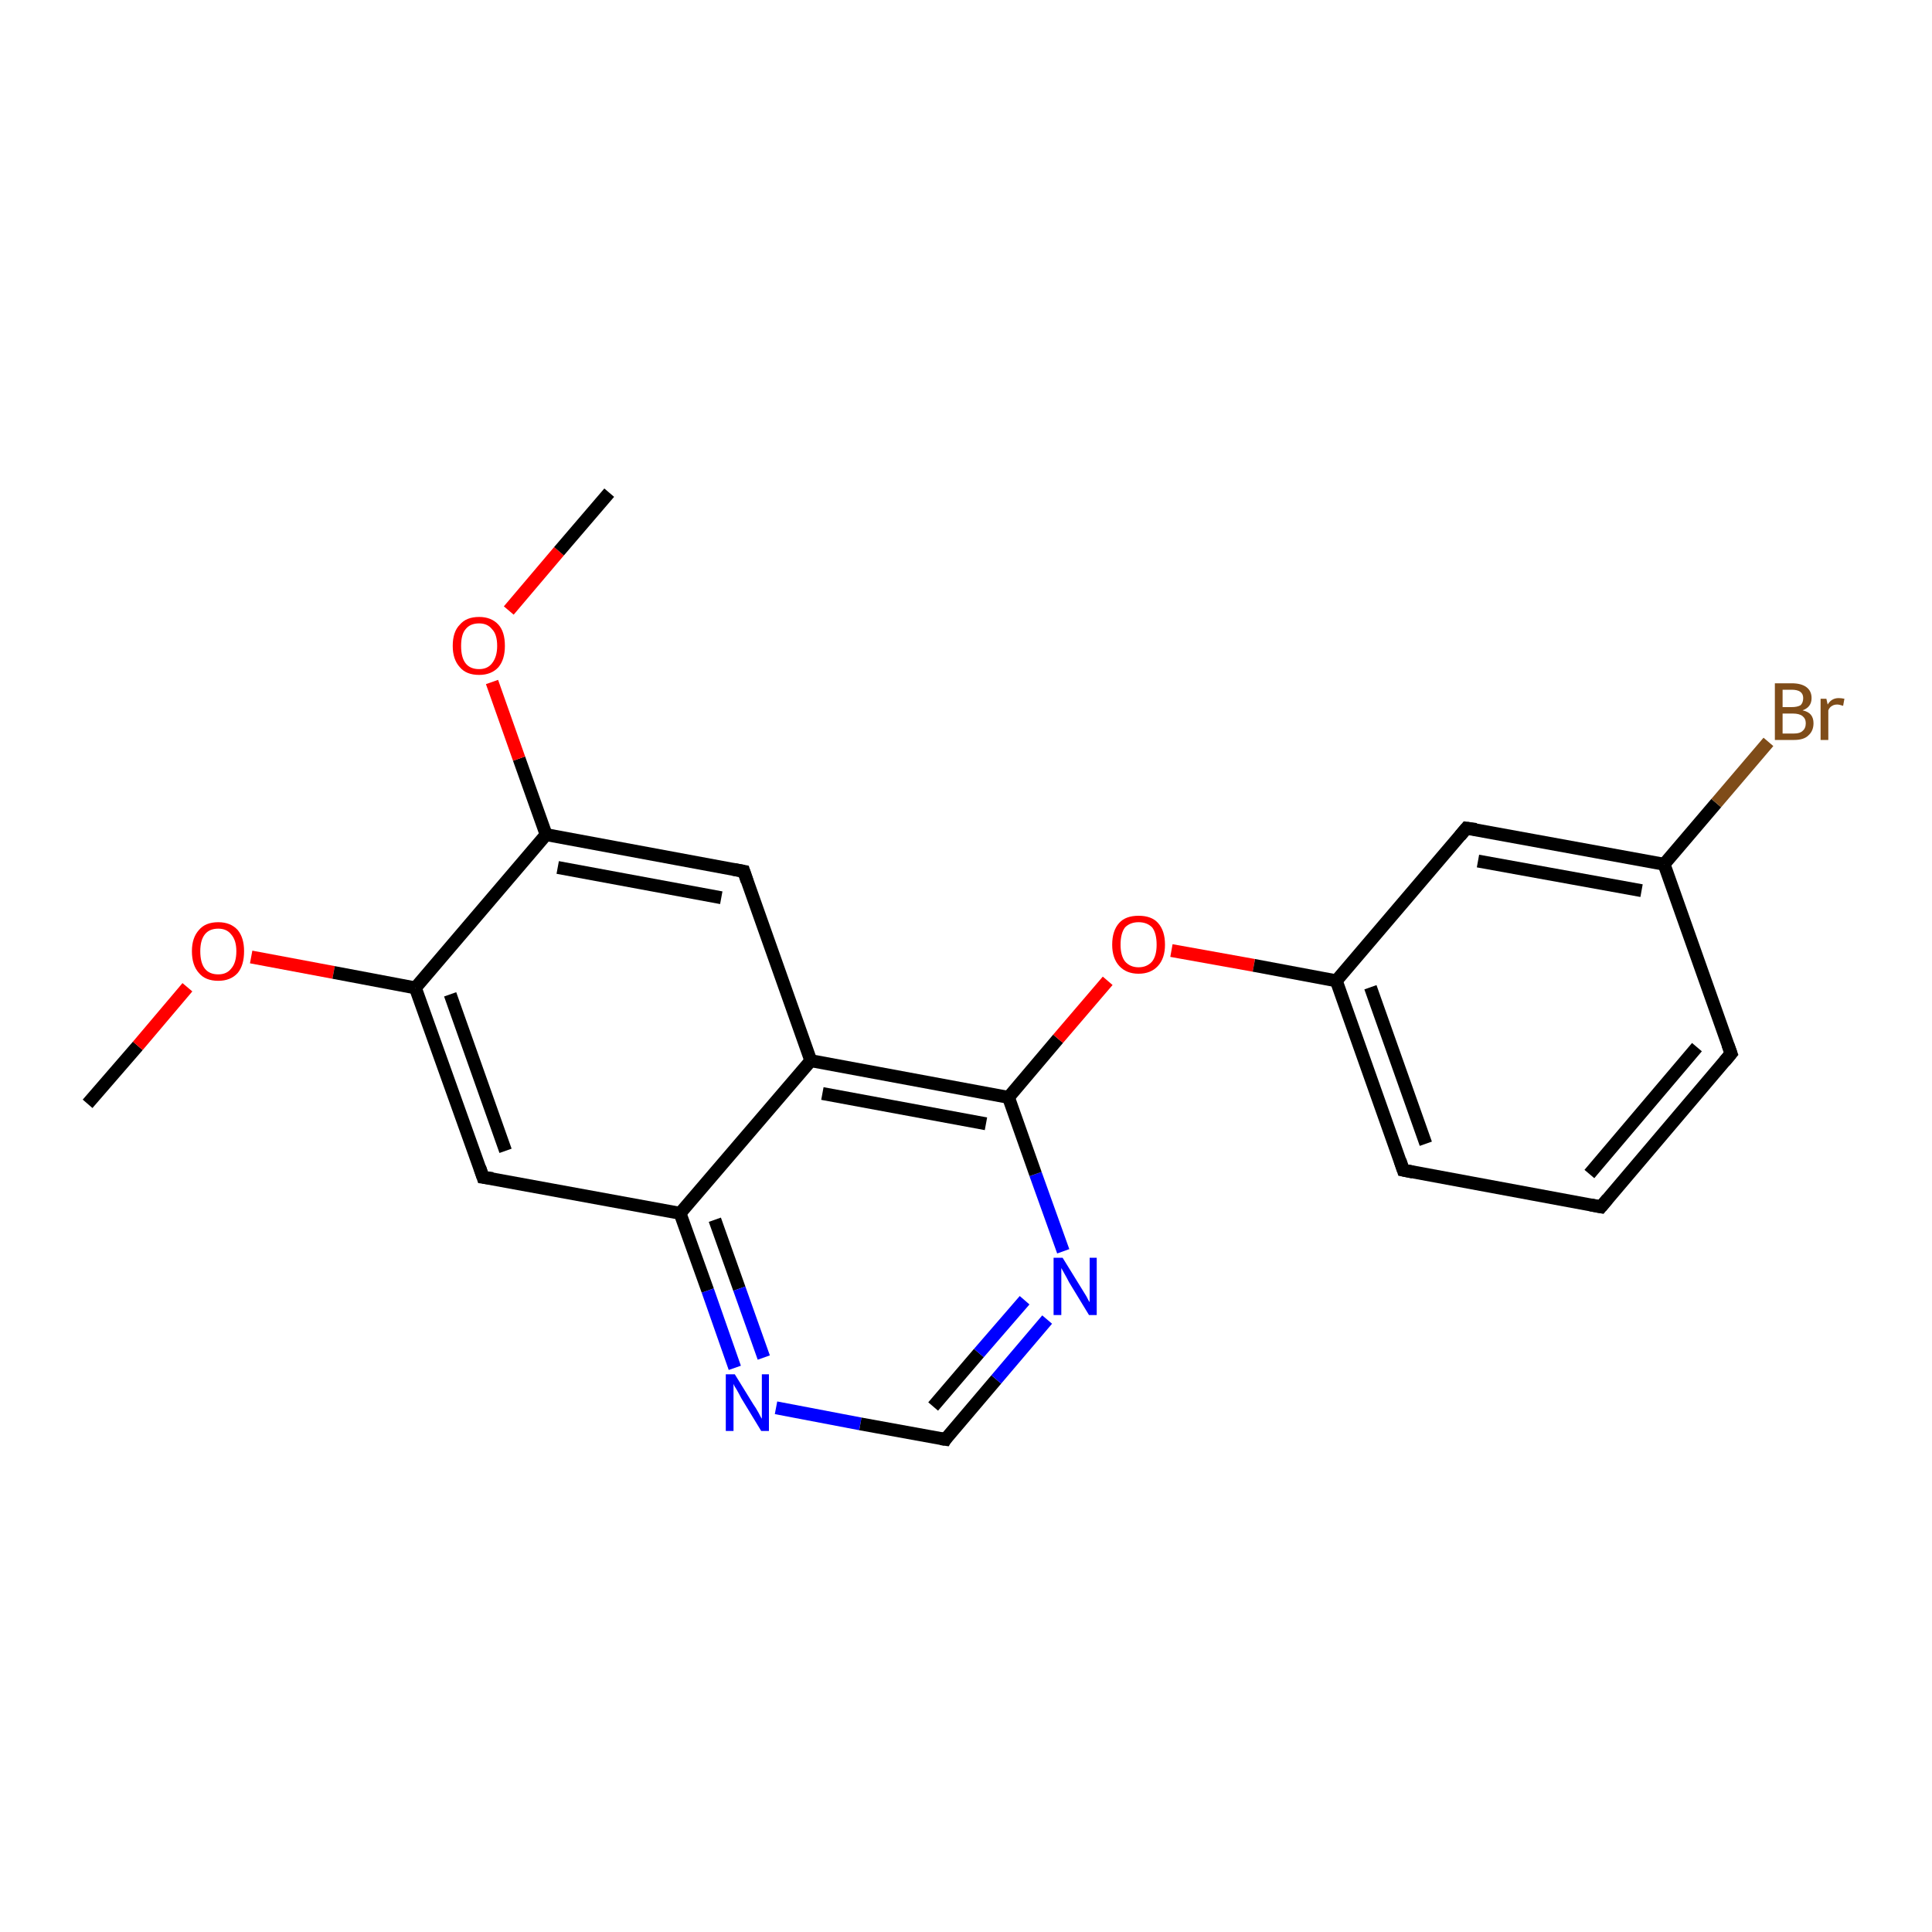 <?xml version='1.0' encoding='iso-8859-1'?>
<svg version='1.1' baseProfile='full'
              xmlns='http://www.w3.org/2000/svg'
                      xmlns:rdkit='http://www.rdkit.org/xml'
                      xmlns:xlink='http://www.w3.org/1999/xlink'
                  xml:space='preserve'
width='300px' height='300px' viewBox='0 0 300 300'>
<!-- END OF HEADER -->
<rect style='opacity:1.0;fill:#FFFFFF;stroke:none' width='300.0' height='300.0' x='0.0' y='0.0'> </rect>
<path class='bond-0 atom-0 atom-1' d='M 13.6,171.4 L 21.4,162.4' style='fill:none;fill-rule:evenodd;stroke:#000000;stroke-width:2.0px;stroke-linecap:butt;stroke-linejoin:miter;stroke-opacity:1' />
<path class='bond-0 atom-0 atom-1' d='M 21.4,162.4 L 29.1,153.3' style='fill:none;fill-rule:evenodd;stroke:#FF0000;stroke-width:2.0px;stroke-linecap:butt;stroke-linejoin:miter;stroke-opacity:1' />
<path class='bond-1 atom-1 atom-2' d='M 39.0,148.6 L 51.8,151.0' style='fill:none;fill-rule:evenodd;stroke:#FF0000;stroke-width:2.0px;stroke-linecap:butt;stroke-linejoin:miter;stroke-opacity:1' />
<path class='bond-1 atom-1 atom-2' d='M 51.8,151.0 L 64.5,153.4' style='fill:none;fill-rule:evenodd;stroke:#000000;stroke-width:2.0px;stroke-linecap:butt;stroke-linejoin:miter;stroke-opacity:1' />
<path class='bond-2 atom-2 atom-3' d='M 64.5,153.4 L 75.0,182.8' style='fill:none;fill-rule:evenodd;stroke:#000000;stroke-width:2.0px;stroke-linecap:butt;stroke-linejoin:miter;stroke-opacity:1' />
<path class='bond-2 atom-2 atom-3' d='M 69.9,154.4 L 78.5,178.7' style='fill:none;fill-rule:evenodd;stroke:#000000;stroke-width:2.0px;stroke-linecap:butt;stroke-linejoin:miter;stroke-opacity:1' />
<path class='bond-3 atom-3 atom-4' d='M 75.0,182.8 L 105.6,188.4' style='fill:none;fill-rule:evenodd;stroke:#000000;stroke-width:2.0px;stroke-linecap:butt;stroke-linejoin:miter;stroke-opacity:1' />
<path class='bond-4 atom-4 atom-5' d='M 105.6,188.4 L 109.9,200.4' style='fill:none;fill-rule:evenodd;stroke:#000000;stroke-width:2.0px;stroke-linecap:butt;stroke-linejoin:miter;stroke-opacity:1' />
<path class='bond-4 atom-4 atom-5' d='M 109.9,200.4 L 114.1,212.4' style='fill:none;fill-rule:evenodd;stroke:#0000FF;stroke-width:2.0px;stroke-linecap:butt;stroke-linejoin:miter;stroke-opacity:1' />
<path class='bond-4 atom-4 atom-5' d='M 111.0,189.4 L 114.8,200.1' style='fill:none;fill-rule:evenodd;stroke:#000000;stroke-width:2.0px;stroke-linecap:butt;stroke-linejoin:miter;stroke-opacity:1' />
<path class='bond-4 atom-4 atom-5' d='M 114.8,200.1 L 118.6,210.8' style='fill:none;fill-rule:evenodd;stroke:#0000FF;stroke-width:2.0px;stroke-linecap:butt;stroke-linejoin:miter;stroke-opacity:1' />
<path class='bond-5 atom-5 atom-6' d='M 120.5,218.6 L 133.6,221.1' style='fill:none;fill-rule:evenodd;stroke:#0000FF;stroke-width:2.0px;stroke-linecap:butt;stroke-linejoin:miter;stroke-opacity:1' />
<path class='bond-5 atom-5 atom-6' d='M 133.6,221.1 L 146.8,223.5' style='fill:none;fill-rule:evenodd;stroke:#000000;stroke-width:2.0px;stroke-linecap:butt;stroke-linejoin:miter;stroke-opacity:1' />
<path class='bond-6 atom-6 atom-7' d='M 146.8,223.5 L 154.7,214.2' style='fill:none;fill-rule:evenodd;stroke:#000000;stroke-width:2.0px;stroke-linecap:butt;stroke-linejoin:miter;stroke-opacity:1' />
<path class='bond-6 atom-6 atom-7' d='M 154.7,214.2 L 162.6,204.9' style='fill:none;fill-rule:evenodd;stroke:#0000FF;stroke-width:2.0px;stroke-linecap:butt;stroke-linejoin:miter;stroke-opacity:1' />
<path class='bond-6 atom-6 atom-7' d='M 144.9,218.4 L 152.0,210.1' style='fill:none;fill-rule:evenodd;stroke:#000000;stroke-width:2.0px;stroke-linecap:butt;stroke-linejoin:miter;stroke-opacity:1' />
<path class='bond-6 atom-6 atom-7' d='M 152.0,210.1 L 159.1,201.9' style='fill:none;fill-rule:evenodd;stroke:#0000FF;stroke-width:2.0px;stroke-linecap:butt;stroke-linejoin:miter;stroke-opacity:1' />
<path class='bond-7 atom-7 atom-8' d='M 165.1,194.3 L 160.8,182.3' style='fill:none;fill-rule:evenodd;stroke:#0000FF;stroke-width:2.0px;stroke-linecap:butt;stroke-linejoin:miter;stroke-opacity:1' />
<path class='bond-7 atom-7 atom-8' d='M 160.8,182.3 L 156.6,170.4' style='fill:none;fill-rule:evenodd;stroke:#000000;stroke-width:2.0px;stroke-linecap:butt;stroke-linejoin:miter;stroke-opacity:1' />
<path class='bond-8 atom-8 atom-9' d='M 156.6,170.4 L 164.3,161.3' style='fill:none;fill-rule:evenodd;stroke:#000000;stroke-width:2.0px;stroke-linecap:butt;stroke-linejoin:miter;stroke-opacity:1' />
<path class='bond-8 atom-8 atom-9' d='M 164.3,161.3 L 172.0,152.3' style='fill:none;fill-rule:evenodd;stroke:#FF0000;stroke-width:2.0px;stroke-linecap:butt;stroke-linejoin:miter;stroke-opacity:1' />
<path class='bond-9 atom-9 atom-10' d='M 181.9,147.6 L 194.7,149.9' style='fill:none;fill-rule:evenodd;stroke:#FF0000;stroke-width:2.0px;stroke-linecap:butt;stroke-linejoin:miter;stroke-opacity:1' />
<path class='bond-9 atom-9 atom-10' d='M 194.7,149.9 L 207.5,152.3' style='fill:none;fill-rule:evenodd;stroke:#000000;stroke-width:2.0px;stroke-linecap:butt;stroke-linejoin:miter;stroke-opacity:1' />
<path class='bond-10 atom-10 atom-11' d='M 207.5,152.3 L 217.9,181.7' style='fill:none;fill-rule:evenodd;stroke:#000000;stroke-width:2.0px;stroke-linecap:butt;stroke-linejoin:miter;stroke-opacity:1' />
<path class='bond-10 atom-10 atom-11' d='M 212.8,153.3 L 221.4,177.6' style='fill:none;fill-rule:evenodd;stroke:#000000;stroke-width:2.0px;stroke-linecap:butt;stroke-linejoin:miter;stroke-opacity:1' />
<path class='bond-11 atom-11 atom-12' d='M 217.9,181.7 L 248.6,187.4' style='fill:none;fill-rule:evenodd;stroke:#000000;stroke-width:2.0px;stroke-linecap:butt;stroke-linejoin:miter;stroke-opacity:1' />
<path class='bond-12 atom-12 atom-13' d='M 248.6,187.4 L 268.8,163.6' style='fill:none;fill-rule:evenodd;stroke:#000000;stroke-width:2.0px;stroke-linecap:butt;stroke-linejoin:miter;stroke-opacity:1' />
<path class='bond-12 atom-12 atom-13' d='M 246.8,182.3 L 263.5,162.6' style='fill:none;fill-rule:evenodd;stroke:#000000;stroke-width:2.0px;stroke-linecap:butt;stroke-linejoin:miter;stroke-opacity:1' />
<path class='bond-13 atom-13 atom-14' d='M 268.8,163.6 L 258.4,134.2' style='fill:none;fill-rule:evenodd;stroke:#000000;stroke-width:2.0px;stroke-linecap:butt;stroke-linejoin:miter;stroke-opacity:1' />
<path class='bond-14 atom-14 atom-15' d='M 258.4,134.2 L 266.5,124.7' style='fill:none;fill-rule:evenodd;stroke:#000000;stroke-width:2.0px;stroke-linecap:butt;stroke-linejoin:miter;stroke-opacity:1' />
<path class='bond-14 atom-14 atom-15' d='M 266.5,124.7 L 274.6,115.2' style='fill:none;fill-rule:evenodd;stroke:#7F4C19;stroke-width:2.0px;stroke-linecap:butt;stroke-linejoin:miter;stroke-opacity:1' />
<path class='bond-15 atom-14 atom-16' d='M 258.4,134.2 L 227.7,128.6' style='fill:none;fill-rule:evenodd;stroke:#000000;stroke-width:2.0px;stroke-linecap:butt;stroke-linejoin:miter;stroke-opacity:1' />
<path class='bond-15 atom-14 atom-16' d='M 254.9,138.3 L 229.5,133.7' style='fill:none;fill-rule:evenodd;stroke:#000000;stroke-width:2.0px;stroke-linecap:butt;stroke-linejoin:miter;stroke-opacity:1' />
<path class='bond-16 atom-8 atom-17' d='M 156.6,170.4 L 125.9,164.7' style='fill:none;fill-rule:evenodd;stroke:#000000;stroke-width:2.0px;stroke-linecap:butt;stroke-linejoin:miter;stroke-opacity:1' />
<path class='bond-16 atom-8 atom-17' d='M 153.1,174.5 L 127.7,169.8' style='fill:none;fill-rule:evenodd;stroke:#000000;stroke-width:2.0px;stroke-linecap:butt;stroke-linejoin:miter;stroke-opacity:1' />
<path class='bond-17 atom-17 atom-18' d='M 125.9,164.7 L 115.5,135.3' style='fill:none;fill-rule:evenodd;stroke:#000000;stroke-width:2.0px;stroke-linecap:butt;stroke-linejoin:miter;stroke-opacity:1' />
<path class='bond-18 atom-18 atom-19' d='M 115.5,135.3 L 84.8,129.6' style='fill:none;fill-rule:evenodd;stroke:#000000;stroke-width:2.0px;stroke-linecap:butt;stroke-linejoin:miter;stroke-opacity:1' />
<path class='bond-18 atom-18 atom-19' d='M 112.0,139.4 L 86.6,134.7' style='fill:none;fill-rule:evenodd;stroke:#000000;stroke-width:2.0px;stroke-linecap:butt;stroke-linejoin:miter;stroke-opacity:1' />
<path class='bond-19 atom-19 atom-20' d='M 84.8,129.6 L 80.6,117.8' style='fill:none;fill-rule:evenodd;stroke:#000000;stroke-width:2.0px;stroke-linecap:butt;stroke-linejoin:miter;stroke-opacity:1' />
<path class='bond-19 atom-19 atom-20' d='M 80.6,117.8 L 76.4,105.9' style='fill:none;fill-rule:evenodd;stroke:#FF0000;stroke-width:2.0px;stroke-linecap:butt;stroke-linejoin:miter;stroke-opacity:1' />
<path class='bond-20 atom-20 atom-21' d='M 79.0,94.8 L 86.8,85.6' style='fill:none;fill-rule:evenodd;stroke:#FF0000;stroke-width:2.0px;stroke-linecap:butt;stroke-linejoin:miter;stroke-opacity:1' />
<path class='bond-20 atom-20 atom-21' d='M 86.8,85.6 L 94.6,76.5' style='fill:none;fill-rule:evenodd;stroke:#000000;stroke-width:2.0px;stroke-linecap:butt;stroke-linejoin:miter;stroke-opacity:1' />
<path class='bond-21 atom-19 atom-2' d='M 84.8,129.6 L 64.5,153.4' style='fill:none;fill-rule:evenodd;stroke:#000000;stroke-width:2.0px;stroke-linecap:butt;stroke-linejoin:miter;stroke-opacity:1' />
<path class='bond-22 atom-17 atom-4' d='M 125.9,164.7 L 105.6,188.4' style='fill:none;fill-rule:evenodd;stroke:#000000;stroke-width:2.0px;stroke-linecap:butt;stroke-linejoin:miter;stroke-opacity:1' />
<path class='bond-23 atom-16 atom-10' d='M 227.7,128.6 L 207.5,152.3' style='fill:none;fill-rule:evenodd;stroke:#000000;stroke-width:2.0px;stroke-linecap:butt;stroke-linejoin:miter;stroke-opacity:1' />
<path d='M 74.5,181.3 L 75.0,182.8 L 76.5,183.0' style='fill:none;stroke:#000000;stroke-width:2.0px;stroke-linecap:butt;stroke-linejoin:miter;stroke-opacity:1;' />
<path d='M 146.1,223.4 L 146.8,223.5 L 147.1,223.0' style='fill:none;stroke:#000000;stroke-width:2.0px;stroke-linecap:butt;stroke-linejoin:miter;stroke-opacity:1;' />
<path d='M 217.4,180.2 L 217.9,181.7 L 219.4,182.0' style='fill:none;stroke:#000000;stroke-width:2.0px;stroke-linecap:butt;stroke-linejoin:miter;stroke-opacity:1;' />
<path d='M 247.0,187.1 L 248.6,187.4 L 249.6,186.2' style='fill:none;stroke:#000000;stroke-width:2.0px;stroke-linecap:butt;stroke-linejoin:miter;stroke-opacity:1;' />
<path d='M 267.8,164.8 L 268.8,163.6 L 268.3,162.2' style='fill:none;stroke:#000000;stroke-width:2.0px;stroke-linecap:butt;stroke-linejoin:miter;stroke-opacity:1;' />
<path d='M 229.2,128.8 L 227.7,128.6 L 226.7,129.8' style='fill:none;stroke:#000000;stroke-width:2.0px;stroke-linecap:butt;stroke-linejoin:miter;stroke-opacity:1;' />
<path d='M 116.0,136.8 L 115.5,135.3 L 113.9,135.0' style='fill:none;stroke:#000000;stroke-width:2.0px;stroke-linecap:butt;stroke-linejoin:miter;stroke-opacity:1;' />
<path class='atom-1' d='M 29.8 147.7
Q 29.8 145.6, 30.9 144.4
Q 31.9 143.2, 33.9 143.2
Q 35.8 143.2, 36.9 144.4
Q 37.9 145.6, 37.9 147.7
Q 37.9 149.9, 36.9 151.1
Q 35.8 152.3, 33.9 152.3
Q 31.9 152.3, 30.9 151.1
Q 29.8 149.9, 29.8 147.7
M 33.9 151.3
Q 35.2 151.3, 35.9 150.4
Q 36.7 149.5, 36.7 147.7
Q 36.7 146.0, 35.9 145.1
Q 35.2 144.2, 33.9 144.2
Q 32.5 144.2, 31.8 145.1
Q 31.1 146.0, 31.1 147.7
Q 31.1 149.5, 31.8 150.4
Q 32.5 151.3, 33.9 151.3
' fill='#FF0000'/>
<path class='atom-5' d='M 114.1 213.4
L 117.0 218.1
Q 117.3 218.5, 117.8 219.4
Q 118.2 220.2, 118.3 220.3
L 118.3 213.4
L 119.4 213.4
L 119.4 222.2
L 118.2 222.2
L 115.1 217.1
Q 114.8 216.5, 114.4 215.8
Q 114.0 215.2, 113.9 214.9
L 113.9 222.2
L 112.7 222.2
L 112.7 213.4
L 114.1 213.4
' fill='#0000FF'/>
<path class='atom-7' d='M 165.0 195.3
L 167.9 200.0
Q 168.2 200.5, 168.7 201.3
Q 169.1 202.1, 169.2 202.2
L 169.2 195.3
L 170.3 195.3
L 170.3 204.2
L 169.1 204.2
L 166.0 199.1
Q 165.7 198.5, 165.3 197.8
Q 164.9 197.1, 164.8 196.9
L 164.8 204.2
L 163.6 204.2
L 163.6 195.3
L 165.0 195.3
' fill='#0000FF'/>
<path class='atom-9' d='M 172.7 146.7
Q 172.7 144.5, 173.8 143.3
Q 174.8 142.2, 176.8 142.2
Q 178.8 142.2, 179.8 143.3
Q 180.9 144.5, 180.9 146.7
Q 180.9 148.8, 179.8 150.0
Q 178.7 151.2, 176.8 151.2
Q 174.9 151.2, 173.8 150.0
Q 172.7 148.8, 172.7 146.7
M 176.8 150.2
Q 178.1 150.2, 178.9 149.3
Q 179.6 148.4, 179.6 146.7
Q 179.6 144.9, 178.9 144.0
Q 178.1 143.2, 176.8 143.2
Q 175.5 143.2, 174.7 144.0
Q 174.0 144.9, 174.0 146.7
Q 174.0 148.4, 174.7 149.3
Q 175.5 150.2, 176.8 150.2
' fill='#FF0000'/>
<path class='atom-15' d='M 279.9 110.3
Q 280.8 110.5, 281.2 111.0
Q 281.6 111.5, 281.6 112.3
Q 281.6 113.5, 280.8 114.2
Q 280.1 114.9, 278.6 114.9
L 275.6 114.9
L 275.6 106.1
L 278.2 106.1
Q 279.7 106.1, 280.5 106.7
Q 281.3 107.3, 281.3 108.4
Q 281.3 109.8, 279.9 110.3
M 276.8 107.1
L 276.8 109.8
L 278.2 109.8
Q 279.1 109.8, 279.6 109.5
Q 280.0 109.1, 280.0 108.4
Q 280.0 107.1, 278.2 107.1
L 276.8 107.1
M 278.6 113.9
Q 279.5 113.9, 279.9 113.5
Q 280.4 113.1, 280.4 112.3
Q 280.4 111.6, 279.9 111.2
Q 279.4 110.8, 278.4 110.8
L 276.8 110.8
L 276.8 113.9
L 278.6 113.9
' fill='#7F4C19'/>
<path class='atom-15' d='M 283.6 108.5
L 283.8 109.4
Q 284.4 108.4, 285.5 108.4
Q 285.9 108.4, 286.4 108.5
L 286.2 109.6
Q 285.6 109.4, 285.3 109.4
Q 284.8 109.4, 284.5 109.6
Q 284.1 109.8, 283.9 110.3
L 283.9 114.9
L 282.7 114.9
L 282.7 108.5
L 283.6 108.5
' fill='#7F4C19'/>
<path class='atom-20' d='M 70.3 100.3
Q 70.3 98.1, 71.4 97.0
Q 72.4 95.8, 74.4 95.8
Q 76.3 95.8, 77.4 97.0
Q 78.4 98.1, 78.4 100.3
Q 78.4 102.4, 77.4 103.6
Q 76.3 104.8, 74.4 104.8
Q 72.4 104.8, 71.4 103.6
Q 70.3 102.4, 70.3 100.3
M 74.4 103.9
Q 75.7 103.9, 76.4 103.0
Q 77.2 102.0, 77.2 100.3
Q 77.2 98.5, 76.4 97.7
Q 75.7 96.8, 74.4 96.8
Q 73.0 96.8, 72.3 97.7
Q 71.6 98.5, 71.6 100.3
Q 71.6 102.1, 72.3 103.0
Q 73.0 103.9, 74.4 103.9
' fill='#FF0000'/>
</svg>
